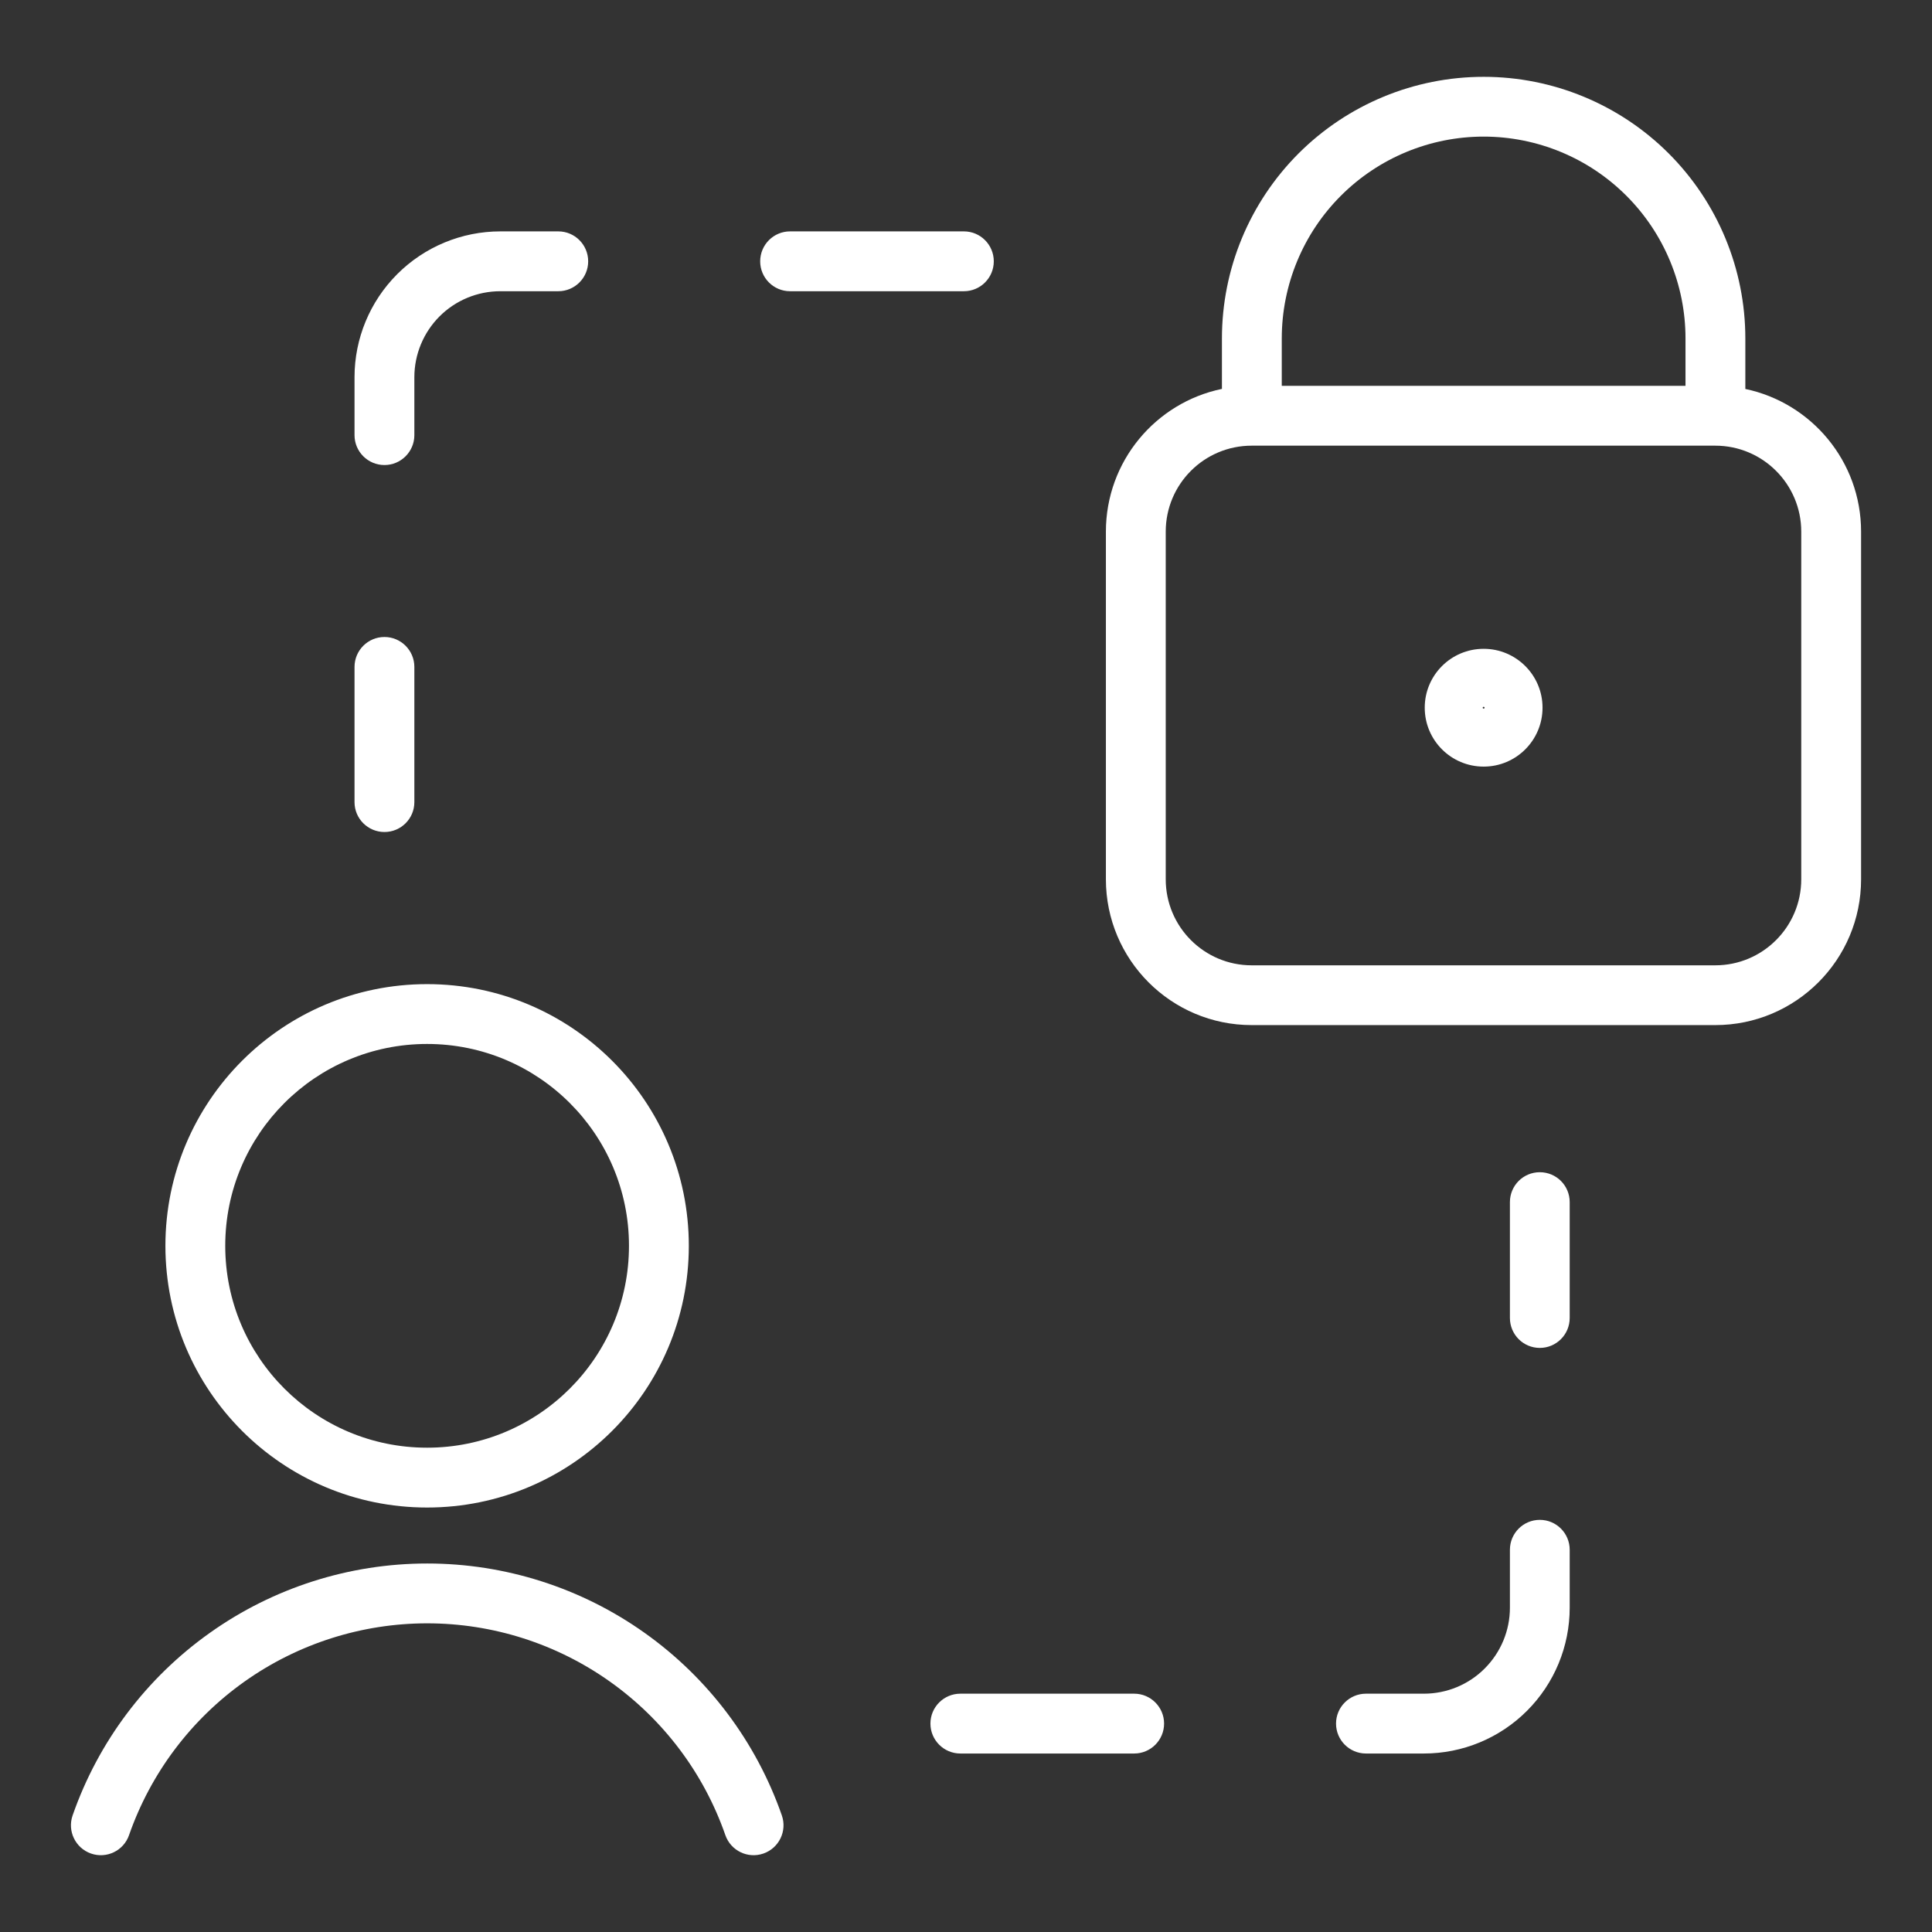 <?xml version="1.0" encoding="UTF-8"?>
<svg xmlns="http://www.w3.org/2000/svg" width="34" height="34" viewBox="0 0 34 34" fill="none">
  <rect x="0" y="0" width="34" height="34" fill="#333333" stroke="none"/>
  <g id="64px/Coding Apps-Website-Privacy-Lock - Ultimate">
    <path id="Vector (Stroke)" fill-rule="evenodd" clip-rule="evenodd" d="M22.853 2.7C23.717 1.837 24.888 1.352 26.11 1.352C27.331 1.352 28.502 1.837 29.366 2.7C30.23 3.564 30.715 4.735 30.715 5.957V6.845C31.878 7.089 32.752 8.12 32.752 9.356V15.474C32.752 16.891 31.603 18.04 30.186 18.04H22.028C20.611 18.04 19.462 16.891 19.462 15.474V9.356C19.462 8.118 20.338 7.085 21.504 6.844V5.957C21.504 4.735 21.989 3.564 22.853 2.7ZM22.557 6.79H29.662V5.957C29.662 5.015 29.288 4.111 28.622 3.445C27.955 2.778 27.052 2.404 26.11 2.404C25.167 2.404 24.264 2.778 23.597 3.445C22.931 4.111 22.557 5.015 22.557 5.957V6.79ZM22.028 7.843C21.192 7.843 20.515 8.52 20.515 9.356V15.474C20.515 16.31 21.192 16.988 22.028 16.988H30.186C31.021 16.988 31.699 16.31 31.699 15.474V9.356C31.699 8.52 31.021 7.843 30.186 7.843H22.031C22.03 7.843 22.029 7.843 22.028 7.843ZM8.805 5.125C8.404 5.125 8.019 5.284 7.735 5.568L7.735 5.568C7.452 5.852 7.292 6.237 7.292 6.638V7.658C7.292 7.948 7.056 8.184 6.766 8.184C6.475 8.184 6.239 7.948 6.239 7.658V6.638C6.239 5.957 6.51 5.305 6.991 4.824C7.472 4.343 8.125 4.072 8.805 4.072H9.825C10.116 4.072 10.351 4.308 10.351 4.599C10.351 4.889 10.116 5.125 9.825 5.125H8.805ZM13.378 4.599C13.378 4.308 13.613 4.072 13.904 4.072H16.963C17.254 4.072 17.489 4.308 17.489 4.599C17.489 4.889 17.254 5.125 16.963 5.125H13.904C13.613 5.125 13.378 4.889 13.378 4.599ZM6.766 11.21C7.056 11.21 7.292 11.446 7.292 11.737V14.116C7.292 14.407 7.056 14.642 6.766 14.642C6.475 14.642 6.239 14.407 6.239 14.116V11.737C6.239 11.446 6.475 11.21 6.766 11.21ZM26.124 12.461C26.126 12.458 26.126 12.456 26.126 12.454C26.126 12.453 26.126 12.451 26.124 12.448C26.124 12.447 26.123 12.446 26.123 12.445C26.122 12.444 26.122 12.444 26.121 12.443C26.12 12.442 26.118 12.441 26.116 12.44C26.113 12.438 26.111 12.438 26.11 12.438C26.109 12.438 26.107 12.438 26.106 12.439C26.105 12.439 26.104 12.439 26.103 12.44C26.101 12.441 26.099 12.442 26.098 12.443C26.097 12.444 26.096 12.446 26.095 12.448C26.093 12.451 26.093 12.453 26.093 12.454C26.093 12.456 26.093 12.458 26.095 12.461C26.096 12.463 26.097 12.465 26.098 12.466C26.099 12.467 26.101 12.468 26.103 12.469C26.106 12.471 26.108 12.471 26.11 12.471C26.111 12.471 26.113 12.471 26.116 12.469C26.118 12.468 26.12 12.467 26.121 12.466C26.122 12.466 26.122 12.465 26.123 12.464C26.123 12.463 26.124 12.462 26.124 12.461ZM25.073 12.454C25.073 11.882 25.537 11.418 26.11 11.418C26.682 11.418 27.146 11.882 27.146 12.454C27.146 13.027 26.682 13.491 26.11 13.491C25.537 13.491 25.073 13.027 25.073 12.454ZM2.911 21.924C2.911 19.381 4.973 17.319 7.516 17.319C10.06 17.319 12.122 19.381 12.122 21.924C12.122 24.468 10.06 26.53 7.516 26.53C4.973 26.53 2.911 24.468 2.911 21.924ZM7.516 18.372C5.554 18.372 3.964 19.962 3.964 21.924C3.964 23.887 5.554 25.477 7.516 25.477C9.478 25.477 11.069 23.887 11.069 21.924C11.069 19.962 9.478 18.372 7.516 18.372ZM27.098 20.629C27.389 20.629 27.624 20.864 27.624 21.155V23.194C27.624 23.485 27.389 23.721 27.098 23.721C26.807 23.721 26.572 23.485 26.572 23.194V21.155C26.572 20.864 26.807 20.629 27.098 20.629ZM27.098 26.747C27.389 26.747 27.624 26.983 27.624 27.273V28.293C27.624 28.974 27.354 29.626 26.873 30.107C26.392 30.589 25.739 30.859 25.058 30.859H24.039C23.748 30.859 23.512 30.623 23.512 30.332C23.512 30.042 23.748 29.806 24.039 29.806H25.058C25.46 29.806 25.845 29.647 26.128 29.363C26.412 29.079 26.572 28.695 26.572 28.293V27.273C26.572 26.983 26.807 26.747 27.098 26.747ZM3.691 28.737C4.809 27.942 6.147 27.515 7.518 27.515C8.89 27.515 10.228 27.942 11.346 28.737C12.464 29.531 13.307 30.653 13.759 31.948C13.855 32.223 13.71 32.523 13.435 32.619C13.161 32.715 12.861 32.57 12.765 32.295C12.386 31.206 11.676 30.263 10.736 29.595C9.796 28.927 8.672 28.568 7.518 28.568C6.365 28.568 5.241 28.927 4.3 29.595C3.36 30.263 2.651 31.206 2.271 32.295C2.176 32.57 1.876 32.715 1.601 32.619C1.327 32.523 1.182 32.223 1.278 31.948C1.729 30.653 2.573 29.531 3.691 28.737ZM16.374 30.332C16.374 30.042 16.61 29.806 16.901 29.806H19.96C20.25 29.806 20.486 30.042 20.486 30.332C20.486 30.623 20.25 30.859 19.96 30.859H16.901C16.61 30.859 16.374 30.623 16.374 30.332Z" fill="white"></path>
  </g>
</svg>
